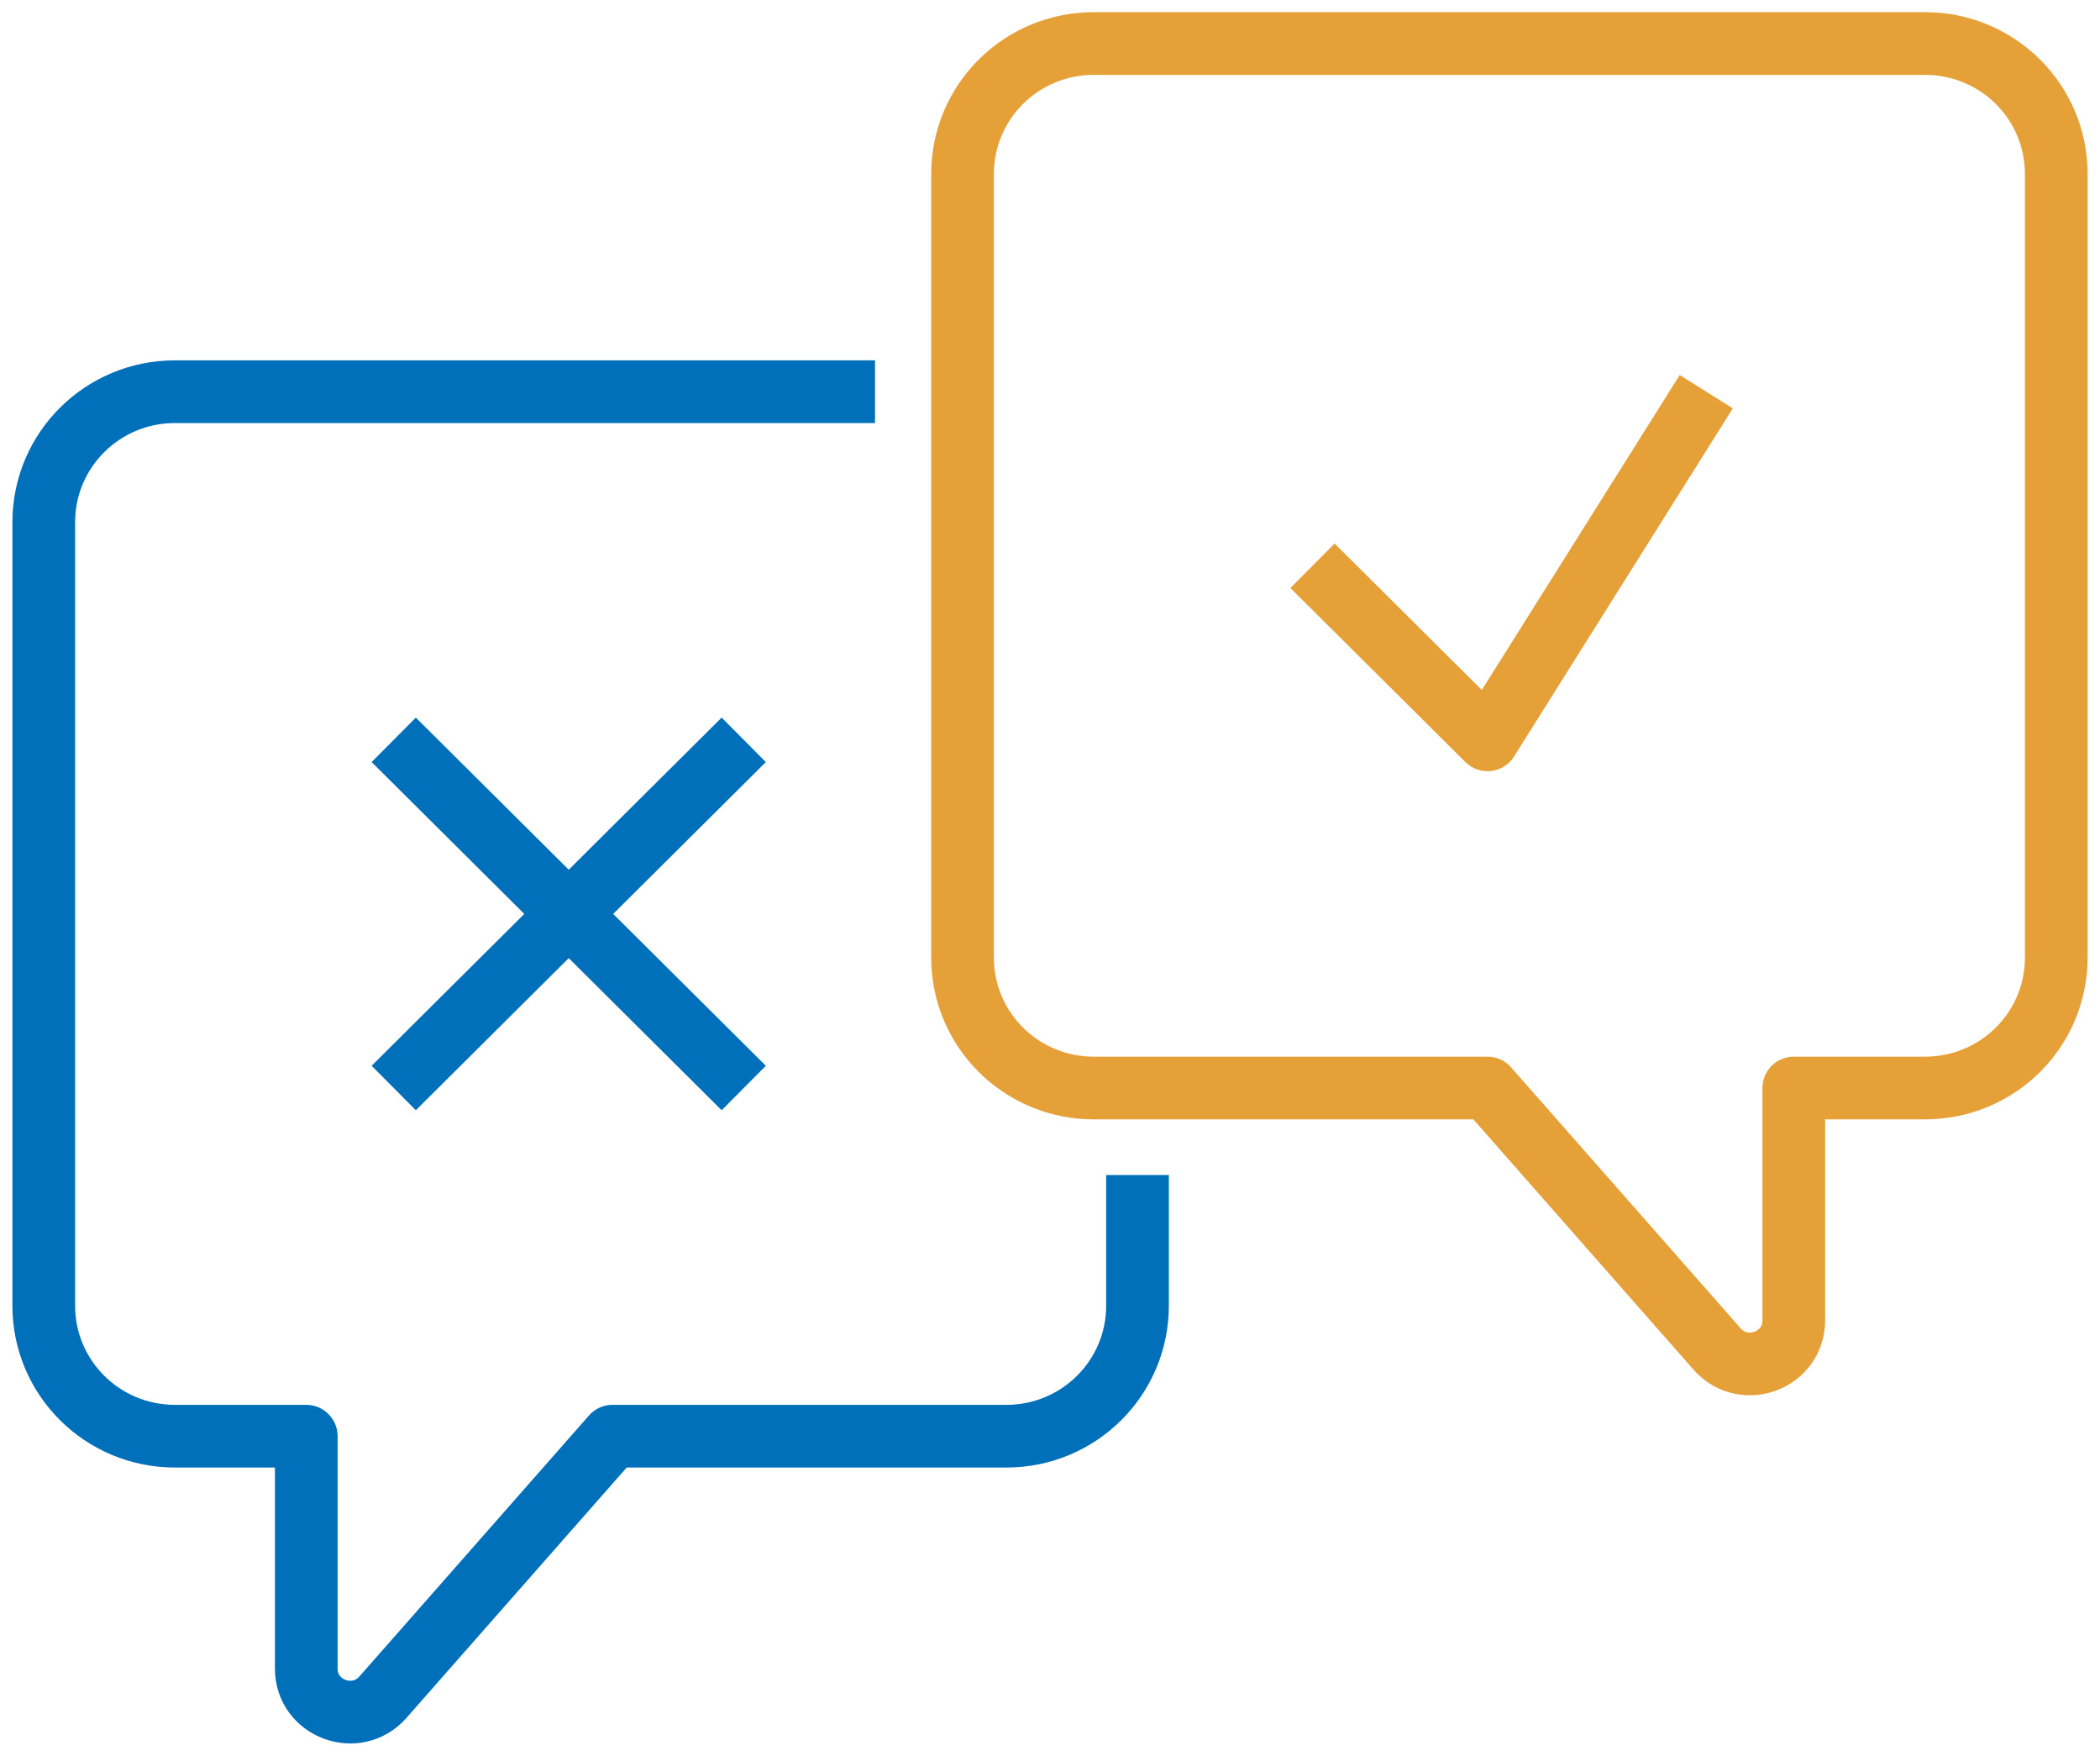 <svg width="67" height="56" viewBox="0 0 67 56" fill="none" xmlns="http://www.w3.org/2000/svg">
<path d="M12.562 23.599L23.729 34.705" stroke="#0070BA" stroke-width="2" stroke-miterlimit="10" stroke-linejoin="round"/>
<path d="M23.729 23.599L12.562 34.705" stroke="#0070BA" stroke-width="2" stroke-miterlimit="10" stroke-linejoin="round"/>
<path d="M36.292 37.481V41.646C36.292 43.95 34.422 45.811 32.105 45.811H19.542L12.214 54.14C11.363 55.098 9.771 54.501 9.771 53.224V45.811H5.584C3.267 45.811 1.396 43.95 1.396 41.646V16.659C1.396 14.354 3.267 12.494 5.584 12.494H27.917" stroke="#0070BA" stroke-width="2" stroke-miterlimit="10" stroke-linejoin="round"/>
<path d="M61.417 1.388H34.897C32.579 1.388 30.709 3.248 30.709 5.553V30.54C30.709 32.845 32.579 34.705 34.897 34.705H47.459L54.787 43.034C55.639 43.992 57.23 43.395 57.23 42.118V34.705H61.417C63.734 34.705 65.605 32.845 65.605 30.54V5.553C65.605 3.248 63.734 1.388 61.417 1.388Z" stroke="#E5A038" stroke-width="2" stroke-miterlimit="10" stroke-linejoin="round"/>
<path d="M41.875 18.047L47.458 23.599L54.438 12.494" stroke="#E5A038" stroke-width="2" stroke-miterlimit="10" stroke-linejoin="round"/>
</svg>
